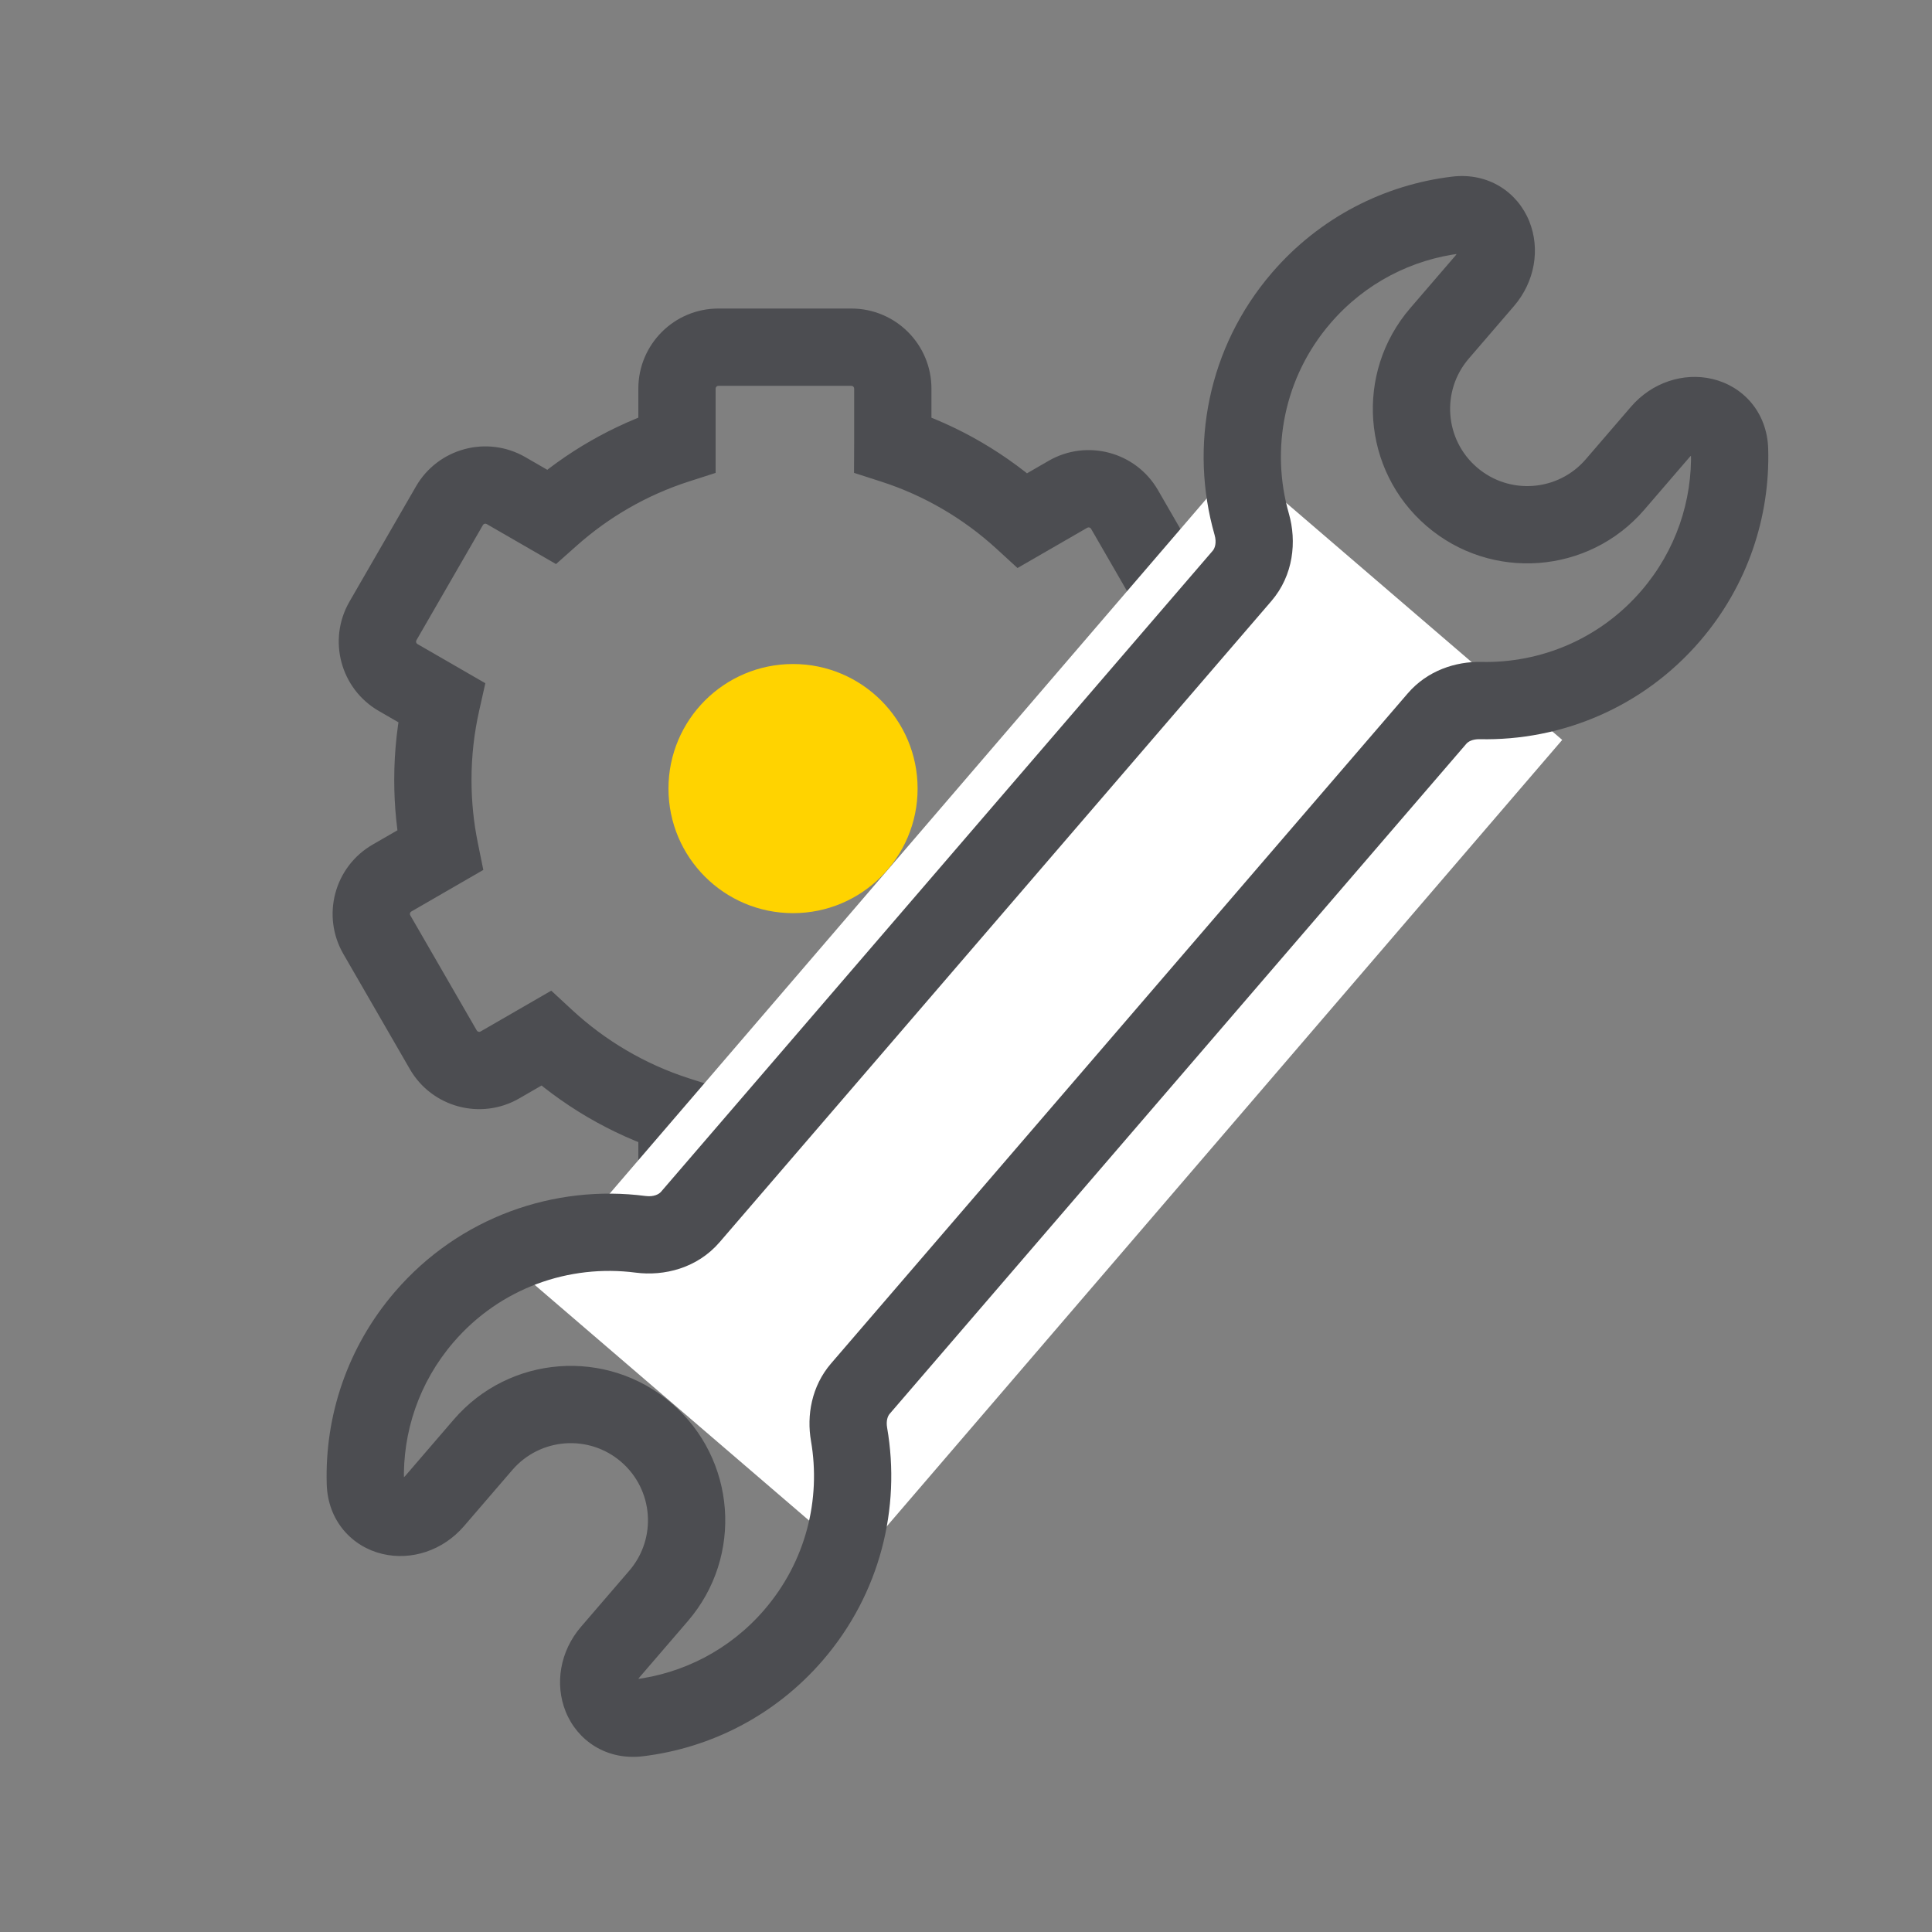 <?xml version="1.0" encoding="UTF-8"?> <svg xmlns="http://www.w3.org/2000/svg" width="200" height="200" viewBox="0 0 200 200" fill="none"><rect x="0" y="0" width="200" height="200" fill="#808080" stroke="none"/><path d="M92.422 46.04L88.422 46.021L88.408 48.951L91.197 49.848L92.422 46.04ZM105.872 53.87L103.169 56.819L105.331 58.801L107.872 57.335L105.872 53.87ZM110.552 51.169L112.551 54.634L112.552 54.633L110.552 51.169ZM116.41 52.739L119.874 50.739L119.874 50.738L116.41 52.739ZM123.293 64.659L126.757 62.66L126.757 62.66L123.293 64.659ZM121.723 70.518L123.722 73.982L123.723 73.982L121.723 70.518ZM116.93 73.284L114.93 69.82L112.425 71.266L113.013 74.098L116.93 73.284ZM117.693 80.735L121.693 80.735L121.693 80.735L117.693 80.735ZM116.79 88.829L112.889 87.944L112.237 90.819L114.79 92.293L116.79 88.829ZM121.723 91.676L123.723 88.212L123.723 88.212L121.723 91.676ZM123.292 97.534L126.756 99.534L126.756 99.534L123.292 97.534ZM116.41 109.455L119.874 111.455L119.874 111.455L116.41 109.455ZM110.552 111.025L112.552 107.561L112.551 107.56L110.552 111.025ZM105.537 108.13L103.537 111.594L103.537 111.595L105.537 108.13ZM105.385 108.037L107.524 104.658L104.985 103.05L102.735 105.041L105.385 108.037ZM92.422 115.429L91.197 111.621L88.407 112.519L88.422 115.449L92.422 115.429ZM92.423 115.451L96.423 115.451L96.423 115.45L92.423 115.451ZM92.423 121.242L96.423 121.242V121.242H92.423ZM74.369 125.53L74.369 129.53H74.369V125.53ZM70.081 121.242L66.081 121.242L66.081 121.242L70.081 121.242ZM70.081 115.43H74.081V112.515L71.306 111.622L70.081 115.43ZM56.514 107.492L59.23 104.555L57.066 102.553L54.513 104.028L56.514 107.492ZM51.749 110.244L53.749 113.708L53.75 113.707L51.749 110.244ZM45.891 108.674L42.427 110.674L42.427 110.675L45.891 108.674ZM39.008 96.753L35.544 98.753L35.544 98.753L39.008 96.753ZM40.578 90.895L42.578 94.359L42.578 94.359L40.578 90.895ZM45.54 88.03L47.54 91.494L50.033 90.054L49.46 87.233L45.54 88.03ZM44.81 80.735L40.81 80.735V80.735H44.81ZM45.695 72.722L49.598 73.598L50.242 70.728L47.695 69.258L45.695 72.722ZM41.213 70.135L39.213 73.599L39.214 73.6L41.213 70.135ZM39.644 64.277L36.179 62.277L36.179 62.277L39.644 64.277ZM46.525 52.356L43.061 50.356L43.061 50.356L46.525 52.356ZM52.384 50.786L50.384 54.251L50.384 54.251L52.384 50.786ZM57.059 53.485L55.059 56.949L57.558 58.392L59.715 56.475L57.059 53.485ZM70.081 46.039L71.306 49.847L74.081 48.955V46.039H70.081ZM74.369 35.94L74.369 31.94L74.369 31.94L74.369 35.94ZM88.134 35.94V39.94C88.293 39.94 88.423 40.069 88.423 40.229H92.423H96.423C96.423 35.651 92.712 31.94 88.134 31.94V35.94ZM92.423 40.229H88.423V46.019H92.423H96.423V40.229H92.423ZM92.423 46.019H88.423C88.423 45.976 88.424 45.938 88.424 45.906C88.425 45.874 88.427 45.847 88.428 45.826C88.429 45.805 88.43 45.788 88.43 45.778C88.431 45.773 88.431 45.769 88.431 45.766C88.431 45.764 88.431 45.762 88.431 45.763C88.431 45.763 88.431 45.763 88.431 45.763C88.431 45.763 88.431 45.763 88.431 45.764C88.431 45.764 88.431 45.765 88.431 45.767C88.431 45.769 88.431 45.773 88.43 45.779C88.43 45.789 88.428 45.806 88.427 45.827C88.426 45.848 88.425 45.876 88.424 45.908C88.423 45.94 88.422 45.978 88.422 46.021L92.422 46.04L96.422 46.06C96.422 46.101 96.421 46.138 96.42 46.168C96.419 46.198 96.418 46.224 96.417 46.243C96.416 46.262 96.415 46.278 96.414 46.286C96.414 46.293 96.413 46.3 96.413 46.297C96.413 46.296 96.414 46.287 96.415 46.276C96.416 46.264 96.417 46.245 96.418 46.222C96.419 46.2 96.42 46.17 96.421 46.137C96.422 46.103 96.423 46.063 96.423 46.019H92.423ZM92.422 46.04L91.197 49.848C95.692 51.294 99.763 53.696 103.169 56.819L105.872 53.87L108.575 50.922C104.336 47.035 99.261 44.039 93.647 42.233L92.422 46.04ZM105.872 53.87L107.872 57.335L112.551 54.634L110.552 51.169L108.552 47.705L103.872 50.406L105.872 53.87ZM110.552 51.169L112.552 54.633C112.69 54.554 112.867 54.601 112.946 54.739L116.41 52.739L119.874 50.738C117.585 46.774 112.516 45.417 108.552 47.705L110.552 51.169ZM116.41 52.739L112.946 54.739L119.829 66.66L123.293 64.659L126.757 62.66L119.874 50.739L116.41 52.739ZM123.293 64.659L119.829 66.659C119.908 66.797 119.861 66.974 119.723 67.054L121.723 70.518L123.723 73.982C127.686 71.694 129.046 66.625 126.757 62.66L123.293 64.659ZM121.723 70.518L119.723 67.054L114.93 69.82L116.93 73.284L118.929 76.749L123.722 73.982L121.723 70.518ZM116.93 73.284L113.013 74.098C113.458 76.239 113.693 78.458 113.693 80.735L117.693 80.735L121.693 80.735C121.693 77.905 121.401 75.141 120.846 72.471L116.93 73.284ZM117.693 80.735H113.693C113.693 83.216 113.414 85.628 112.889 87.944L116.79 88.829L120.691 89.713C121.346 86.823 121.693 83.817 121.693 80.735H117.693ZM116.79 88.829L114.79 92.293L119.723 95.14L121.723 91.676L123.723 88.212L118.79 85.364L116.79 88.829ZM121.723 91.676L119.723 95.14C119.86 95.219 119.908 95.396 119.828 95.535L123.292 97.534L126.756 99.534C129.044 95.571 127.688 90.501 123.723 88.212L121.723 91.676ZM123.292 97.534L119.828 95.535L112.946 107.456L116.41 109.455L119.874 111.455L126.756 99.534L123.292 97.534ZM116.41 109.455L112.946 107.455C112.867 107.593 112.69 107.641 112.552 107.561L110.552 111.025L108.552 114.489C112.516 116.777 117.585 115.42 119.874 111.455L116.41 109.455ZM110.552 111.025L112.551 107.56L107.537 104.666L105.537 108.13L103.537 111.595L108.552 114.489L110.552 111.025ZM105.537 108.13L107.537 104.666C107.545 104.671 107.548 104.673 107.546 104.671C107.543 104.67 107.537 104.666 107.524 104.658L105.385 108.037L103.245 111.417C103.318 111.463 103.42 111.527 103.537 111.594L105.537 108.13ZM105.385 108.037L102.735 105.041C99.419 107.975 95.503 110.236 91.197 111.621L92.422 115.429L93.647 119.237C99.025 117.507 103.907 114.685 108.035 111.034L105.385 108.037ZM92.422 115.429L88.422 115.449C88.422 115.492 88.423 115.53 88.424 115.562C88.425 115.594 88.426 115.621 88.427 115.642C88.428 115.663 88.43 115.68 88.43 115.691C88.431 115.696 88.431 115.7 88.431 115.703C88.431 115.704 88.431 115.705 88.431 115.706C88.431 115.706 88.431 115.707 88.431 115.707C88.431 115.707 88.431 115.707 88.431 115.707C88.431 115.707 88.431 115.705 88.431 115.703C88.431 115.701 88.431 115.696 88.43 115.691C88.43 115.681 88.429 115.664 88.428 115.643C88.427 115.622 88.425 115.595 88.424 115.563C88.424 115.531 88.423 115.493 88.423 115.451L92.423 115.451L96.423 115.45C96.423 115.406 96.422 115.366 96.421 115.333C96.42 115.299 96.419 115.27 96.418 115.247C96.417 115.224 96.416 115.206 96.415 115.194C96.414 115.183 96.413 115.173 96.413 115.173C96.413 115.169 96.414 115.176 96.414 115.184C96.415 115.192 96.416 115.207 96.417 115.226C96.418 115.246 96.419 115.271 96.42 115.302C96.421 115.332 96.422 115.368 96.422 115.409L92.422 115.429ZM92.423 115.451H88.423V121.242H92.423H96.423V115.451H92.423ZM92.423 121.242L88.423 121.241C88.423 121.4 88.294 121.53 88.134 121.53V125.53V129.53C92.71 129.53 96.423 125.82 96.423 121.242L92.423 121.242ZM88.134 125.53V121.53H74.369V125.53V129.53H88.134V125.53ZM74.369 125.53L74.37 121.53C74.21 121.53 74.081 121.401 74.081 121.241L70.081 121.242L66.081 121.242C66.081 125.819 69.792 129.529 74.369 129.53L74.369 125.53ZM70.081 121.242H74.081V115.43H70.081H66.081V121.242H70.081ZM70.081 115.43L71.306 111.622C66.765 110.161 62.657 107.725 59.23 104.555L56.514 107.492L53.797 110.428C58.063 114.374 63.184 117.413 68.856 119.238L70.081 115.43ZM56.514 107.492L54.513 104.028L49.748 106.78L51.749 110.244L53.75 113.707L58.514 110.955L56.514 107.492ZM51.749 110.244L49.749 106.779C49.611 106.859 49.434 106.812 49.355 106.674L45.891 108.674L42.427 110.675C44.716 114.638 49.785 115.996 53.749 113.708L51.749 110.244ZM45.891 108.674L49.355 106.674L42.472 94.753L39.008 96.753L35.544 98.753L42.427 110.674L45.891 108.674ZM39.008 96.753L42.472 94.753C42.393 94.616 42.439 94.439 42.578 94.359L40.578 90.895L38.578 87.431C34.614 89.719 33.255 94.788 35.544 98.753L39.008 96.753ZM40.578 90.895L42.578 94.359L47.54 91.494L45.54 88.03L43.54 84.566L38.578 87.431L40.578 90.895ZM45.54 88.03L49.46 87.233C49.034 85.137 48.81 82.964 48.81 80.735H44.81H40.81C40.81 83.502 41.088 86.209 41.62 88.826L45.54 88.03ZM44.81 80.735L48.81 80.735C48.81 78.28 49.083 75.892 49.598 73.598L45.695 72.722L41.792 71.846C41.15 74.708 40.81 77.683 40.81 80.735L44.81 80.735ZM45.695 72.722L47.695 69.258L43.212 66.671L41.213 70.135L39.214 73.6L43.696 76.186L45.695 72.722ZM41.213 70.135L43.213 66.671C43.076 66.592 43.028 66.415 43.108 66.276L39.644 64.277L36.179 62.277C33.891 66.24 35.248 71.31 39.213 73.599L41.213 70.135ZM39.644 64.277L43.108 66.277L49.99 54.356L46.525 52.356L43.061 50.356L36.179 62.277L39.644 64.277ZM46.525 52.356L49.989 54.356C50.069 54.219 50.245 54.17 50.384 54.251L52.384 50.786L54.384 47.322C50.42 45.034 45.35 46.391 43.061 50.356L46.525 52.356ZM52.384 50.786L50.384 54.251L55.059 56.949L57.059 53.485L59.058 50.02L54.383 47.322L52.384 50.786ZM57.059 53.485L59.715 56.475C63.043 53.519 66.978 51.24 71.306 49.847L70.081 46.039L68.856 42.232C63.449 43.971 58.543 46.815 54.402 50.495L57.059 53.485ZM70.081 46.039H74.081V40.229H70.081H66.081V46.039H70.081ZM70.081 40.229H74.081C74.081 40.069 74.211 39.94 74.37 39.94L74.369 35.94L74.369 31.94C69.791 31.94 66.081 35.652 66.081 40.229H70.081ZM74.369 35.94V39.94H88.134V35.94V31.94H74.369V35.94Z" fill="#4C4D51"></path><rect x="128.187" y="47.795" width="44.203" height="112.102" transform="rotate(40.658 128.187 47.795)" fill="white"></rect><path d="M134.705 30.844L131.673 28.235L131.673 28.235L134.705 30.844ZM149.017 34.511L145.985 31.902L145.985 31.902L149.017 34.511ZM150.284 51.418L147.674 54.45L147.674 54.45L150.284 51.418ZM167.191 50.152L170.223 52.762L170.223 52.761L167.191 50.152ZM172.948 63.757L175.98 66.367L175.98 66.367L172.948 63.757ZM82.159 169.249L85.191 171.858L85.191 171.858L82.159 169.249ZM68.177 165.204L71.209 167.814L71.209 167.813L68.177 165.204ZM66.909 148.297L69.519 145.265L69.519 145.265L66.909 148.297ZM50.003 149.563L46.971 146.954L46.971 146.954L50.003 149.563ZM43.916 136.335L40.884 133.726L40.884 133.726L43.916 136.335ZM129.578 54.265L125.732 55.366L129.578 54.265ZM153.263 72.522L153.351 68.523L153.263 72.522ZM66.08 177.836L66.561 181.807L66.08 177.836ZM66.312 127.775L66.828 123.809L66.312 127.775ZM179.044 46.574L183.042 46.457L179.044 46.574ZM153.691 29.081L150.659 26.472L153.691 29.081ZM134.705 30.844L137.737 33.454C141.333 29.274 146.194 26.842 151.27 26.228L150.79 22.257L150.31 18.286C143.331 19.13 136.622 22.485 131.673 28.235L134.705 30.844ZM153.691 29.081L150.659 26.472L145.985 31.902L149.017 34.511L152.049 37.121L156.722 31.691L153.691 29.081ZM149.017 34.511L145.985 31.902C140.225 38.595 140.982 48.69 147.674 54.45L150.284 51.418L152.893 48.386C149.549 45.508 149.171 40.465 152.049 37.121L149.017 34.511ZM150.284 51.418L147.674 54.45C154.367 60.21 164.462 59.455 170.223 52.762L167.191 50.152L164.159 47.543C161.281 50.887 156.237 51.265 152.893 48.386L150.284 51.418ZM167.191 50.152L170.223 52.761L174.896 47.332L171.864 44.722L168.832 42.113L164.159 47.543L167.191 50.152ZM179.044 46.574L175.046 46.69C175.195 51.801 173.513 56.969 169.916 61.148L172.948 63.757L175.98 66.367C180.928 60.617 183.247 53.484 183.042 46.457L179.044 46.574ZM172.948 63.757L169.916 61.148C165.61 66.151 159.484 68.656 153.351 68.523L153.263 72.522L153.176 76.521C161.597 76.704 170.048 73.259 175.98 66.367L172.948 63.757ZM148.766 74.383L145.734 71.774L86.032 141.144L89.064 143.754L92.096 146.363L151.798 76.992L148.766 74.383ZM87.893 148.478L83.952 149.16C84.998 155.205 83.433 161.636 79.127 166.639L82.159 169.249L85.191 171.858C91.123 164.966 93.271 156.095 91.835 147.796L87.893 148.478ZM82.159 169.249L79.128 166.639C75.532 170.817 70.673 173.25 65.599 173.865L66.08 177.836L66.561 181.807C73.538 180.961 80.244 177.606 85.191 171.858L82.159 169.249ZM63.179 171.012L66.211 173.621L71.209 167.814L68.177 165.204L65.145 162.595L60.147 168.402L63.179 171.012ZM68.177 165.204L71.209 167.813C76.969 161.12 76.211 151.025 69.519 145.265L66.909 148.297L64.3 151.329C67.644 154.207 68.022 159.251 65.145 162.595L68.177 165.204ZM66.909 148.297L69.519 145.265C62.826 139.505 52.731 140.262 46.971 146.954L50.003 149.563L53.035 152.173C55.913 148.829 60.956 148.451 64.3 151.329L66.909 148.297ZM50.003 149.563L46.971 146.954L41.97 152.765L45.002 155.375L48.033 157.984L53.035 152.173L50.003 149.563ZM37.821 153.524L41.819 153.406C41.669 148.295 43.351 143.125 46.948 138.945L43.916 136.335L40.884 133.726C35.935 139.478 33.616 146.613 33.823 153.641L37.821 153.524ZM43.916 136.335L46.948 138.945C51.788 133.321 58.934 130.85 65.797 131.742L66.312 127.775L66.828 123.809C57.408 122.585 47.555 125.975 40.884 133.726L43.916 136.335ZM71.456 125.988L74.488 128.598L131.608 62.227L128.577 59.617L125.545 57.008L68.424 123.379L71.456 125.988ZM129.578 54.265L133.423 53.164C131.519 46.511 132.897 39.077 137.737 33.453L134.705 30.844L131.673 28.235C125.002 35.986 123.118 46.233 125.732 55.366L129.578 54.265ZM128.577 59.617L131.608 62.227C133.915 59.546 134.246 56.038 133.423 53.164L129.578 54.265L125.732 55.366C125.97 56.197 125.753 56.766 125.545 57.008L128.577 59.617ZM45.002 155.375L41.97 152.765C41.659 153.127 41.399 153.071 41.437 153.08C41.467 153.087 41.591 153.13 41.711 153.274C41.768 153.342 41.802 153.408 41.818 153.452C41.833 153.494 41.822 153.487 41.819 153.406L37.821 153.524L33.823 153.641C33.934 157.438 36.438 160.119 39.597 160.865C42.573 161.569 45.847 160.525 48.033 157.984L45.002 155.375ZM89.064 143.754L86.032 141.144C83.997 143.508 83.499 146.542 83.952 149.16L87.893 148.478L91.835 147.796C91.707 147.06 91.909 146.579 92.096 146.363L89.064 143.754ZM153.263 72.522L153.351 68.523C150.694 68.465 147.769 69.41 145.734 71.774L148.766 74.383L151.798 76.992C151.984 76.776 152.429 76.505 153.176 76.521L153.263 72.522ZM66.08 177.836L65.599 173.865C65.519 173.874 65.51 173.864 65.554 173.873C65.6 173.882 65.669 173.905 65.746 173.952C65.907 174.049 65.968 174.166 65.979 174.195C65.994 174.231 65.9 173.982 66.211 173.621L63.179 171.012L60.147 168.402C57.96 170.944 57.416 174.337 58.555 177.175C59.764 180.187 62.789 182.263 66.561 181.807L66.08 177.836ZM66.312 127.775L65.797 131.742C68.761 132.127 72.181 131.278 74.488 128.598L71.456 125.988L68.424 123.379C68.216 123.621 67.686 123.92 66.828 123.809L66.312 127.775ZM171.864 44.722L174.896 47.332C175.207 46.971 175.467 47.026 175.429 47.017C175.399 47.01 175.274 46.968 175.154 46.823C175.097 46.754 175.063 46.689 175.047 46.645C175.032 46.602 175.044 46.61 175.046 46.69L179.044 46.574L183.042 46.457C182.932 42.66 180.428 39.979 177.269 39.232C174.293 38.528 171.019 39.572 168.832 42.113L171.864 44.722ZM150.79 22.257L151.27 26.228C151.35 26.218 151.36 26.229 151.315 26.22C151.269 26.21 151.2 26.187 151.123 26.141C150.963 26.043 150.902 25.927 150.89 25.898C150.876 25.862 150.97 26.111 150.659 26.472L153.691 29.081L156.722 31.691C158.909 29.149 159.454 25.757 158.315 22.919C157.106 19.906 154.082 17.83 150.31 18.286L150.79 22.257Z" fill="#4C4D51"></path><circle cx="82.095" cy="81.634" r="12.895" fill="#FFD300"></circle></svg> 